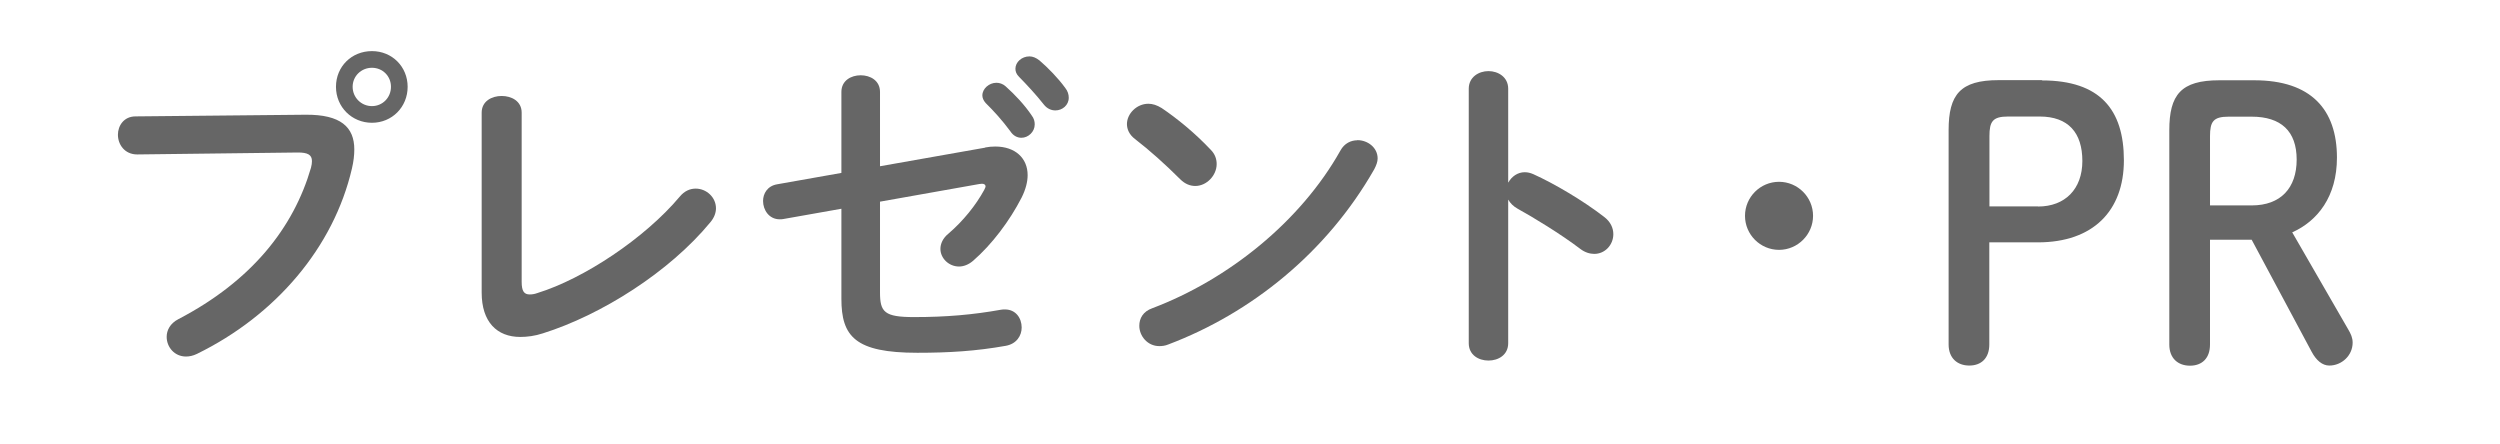 <?xml version="1.0" encoding="UTF-8"?>
<svg id="_レイヤー_2" data-name="レイヤー 2" xmlns="http://www.w3.org/2000/svg" xmlns:xlink="http://www.w3.org/1999/xlink" viewBox="0 0 180 32">
  <defs>
    <style>
      .cls-1 {
        fill: none;
      }

      .cls-2 {
        fill: #666;
      }

      .cls-3 {
        clip-path: url(#clippath);
      }
    </style>
    <clipPath id="clippath">
      <rect class="cls-1" width="180" height="32"/>
    </clipPath>
  </defs>
  <g id="_レイヤー_1-2" data-name="レイヤー 1">
    <g class="cls-3">
      <g>
        <path class="cls-2" d="M22.01,8.26c2.52-.02,3.5.89,3.5,2.5,0,.41-.05.86-.17,1.37-1.32,5.69-5.5,10.58-11.16,13.35-.29.14-.55.19-.79.19-.82,0-1.39-.67-1.39-1.42,0-.46.24-.96.84-1.27,5.3-2.76,8.3-6.6,9.55-10.9.05-.19.07-.34.07-.48,0-.46-.31-.62-1.01-.62l-11.57.14c-.91,0-1.39-.72-1.39-1.42,0-.65.43-1.32,1.27-1.32l12.24-.12ZM29.35,6.25c0,1.46-1.13,2.59-2.57,2.59s-2.59-1.13-2.59-2.59,1.13-2.57,2.59-2.57,2.57,1.13,2.57,2.57ZM25.39,6.25c0,.77.62,1.39,1.39,1.39s1.37-.62,1.37-1.39-.6-1.37-1.37-1.37-1.39.6-1.39,1.37Z"/>
        <path class="cls-2" d="M37.56,20.29c0,.67.17.91.58.91.14,0,.34-.02.55-.1,3.34-1.03,7.73-3.94,10.25-6.94.34-.41.74-.58,1.15-.58.77,0,1.46.62,1.46,1.42,0,.31-.12.67-.41,1.01-2.95,3.58-7.85,6.67-12.05,7.99-.58.19-1.13.26-1.63.26-1.68,0-2.78-1.08-2.78-3.19v-12.96c0-.82.72-1.2,1.44-1.2s1.44.38,1.44,1.2v12.17Z"/>
        <path class="cls-2" d="M70.92,10.62c.26-.05.5-.07.74-.07,1.44,0,2.33.84,2.33,2.06,0,.48-.14,1.03-.43,1.61-.86,1.68-2.14,3.38-3.5,4.56-.34.29-.7.41-1.01.41-.74,0-1.34-.6-1.34-1.27,0-.36.17-.77.58-1.1,1.06-.91,1.97-2.04,2.57-3.14.05-.12.1-.19.1-.26,0-.12-.1-.19-.26-.19-.05,0-.12.02-.19.02l-7.15,1.27v6.53c0,1.42.31,1.78,2.45,1.78,2.33,0,4.25-.17,6.26-.53.1-.02.19-.02.29-.02.77,0,1.2.62,1.2,1.3,0,.58-.36,1.18-1.15,1.32-2.14.38-4.08.5-6.36.5-4.49,0-5.47-1.18-5.47-3.89v-6.48l-4.18.74c-.1.02-.17.02-.26.02-.77,0-1.2-.67-1.2-1.32,0-.53.31-1.08,1.01-1.2l4.63-.82v-5.83c0-.82.7-1.2,1.39-1.2s1.39.38,1.39,1.2v5.35l7.58-1.34ZM70.73,6.87c0-.48.48-.91,1.01-.91.22,0,.46.07.67.26.65.58,1.37,1.34,1.87,2.09.17.22.22.43.22.65,0,.53-.46.96-.96.96-.29,0-.58-.14-.79-.46-.58-.79-1.22-1.49-1.78-2.04-.17-.19-.24-.38-.24-.55ZM73.11,4.95c0-.48.46-.89,1.01-.89.24,0,.48.1.72.29.62.53,1.34,1.27,1.85,1.97.19.24.26.48.26.72,0,.53-.46.91-.96.91-.29,0-.6-.12-.84-.43-.55-.7-1.22-1.42-1.78-1.99-.19-.19-.26-.38-.26-.58Z"/>
        <path class="cls-2" d="M87.17,10.78c.31.31.43.67.43,1.03,0,.82-.72,1.58-1.54,1.58-.36,0-.74-.14-1.08-.48-1.08-1.08-2.21-2.09-3.26-2.9-.41-.31-.58-.7-.58-1.08,0-.74.7-1.46,1.54-1.46.31,0,.62.1.96.31,1.1.74,2.4,1.8,3.53,3ZM97.73,10.09c.74,0,1.46.53,1.46,1.32,0,.24-.1.5-.24.77-3.43,6.02-8.88,10.37-14.83,12.62-.24.1-.46.12-.65.12-.86,0-1.44-.74-1.44-1.46,0-.53.26-1.03.94-1.27,5.45-2.06,10.66-6.22,13.54-11.35.29-.53.77-.74,1.22-.74Z"/>
        <path class="cls-2" d="M108.6,13.14c.24-.43.67-.74,1.18-.74.22,0,.41.05.62.14,1.49.67,3.58,1.9,5.09,3.07.48.36.67.82.67,1.25,0,.77-.6,1.42-1.37,1.42-.31,0-.67-.1-1.01-.36-1.39-1.06-3.43-2.3-4.49-2.88-.34-.19-.55-.41-.7-.67v10.34c0,.84-.7,1.25-1.42,1.25s-1.42-.41-1.42-1.25V6.39c0-.84.72-1.27,1.42-1.27s1.42.43,1.42,1.27v6.74Z"/>
        <path class="cls-2" d="M130.54,15.54c0,1.34-1.1,2.45-2.45,2.45s-2.45-1.1-2.45-2.45,1.1-2.45,2.45-2.45,2.45,1.1,2.45,2.45Z"/>
        <path class="cls-2" d="M147.02,5.79c4.18,0,5.9,2.1,5.9,5.75s-2.23,5.91-6.19,5.91h-3.5v7.35c0,.99-.58,1.52-1.44,1.52s-1.49-.53-1.49-1.52v-15.43c0-2.56.84-3.6,3.6-3.6h3.12ZM146.74,14.87c1.94,0,3.19-1.25,3.19-3.28s-1.01-3.2-3.07-3.2h-2.28c-1.1,0-1.34.35-1.34,1.41v5.06h3.5Z"/>
        <path class="cls-2" d="M159.12,24.81c0,.99-.58,1.52-1.44,1.52s-1.49-.53-1.49-1.52v-15.43c0-2.56.84-3.6,3.6-3.6h2.52c4.08,0,5.95,2.1,5.95,5.57,0,2.8-1.39,4.56-3.22,5.38l4.01,6.95c.22.37.34.64.34.99,0,.93-.79,1.65-1.68,1.65-.5,0-.94-.37-1.27-.99l-4.32-8.07h-3v7.54ZM162.12,14.79c2.09,0,3.24-1.25,3.24-3.3s-1.13-3.09-3.24-3.09h-1.66c-1.1,0-1.34.35-1.34,1.41v4.98h3Z"/>
      </g>
    </g>
  </g>
</svg>